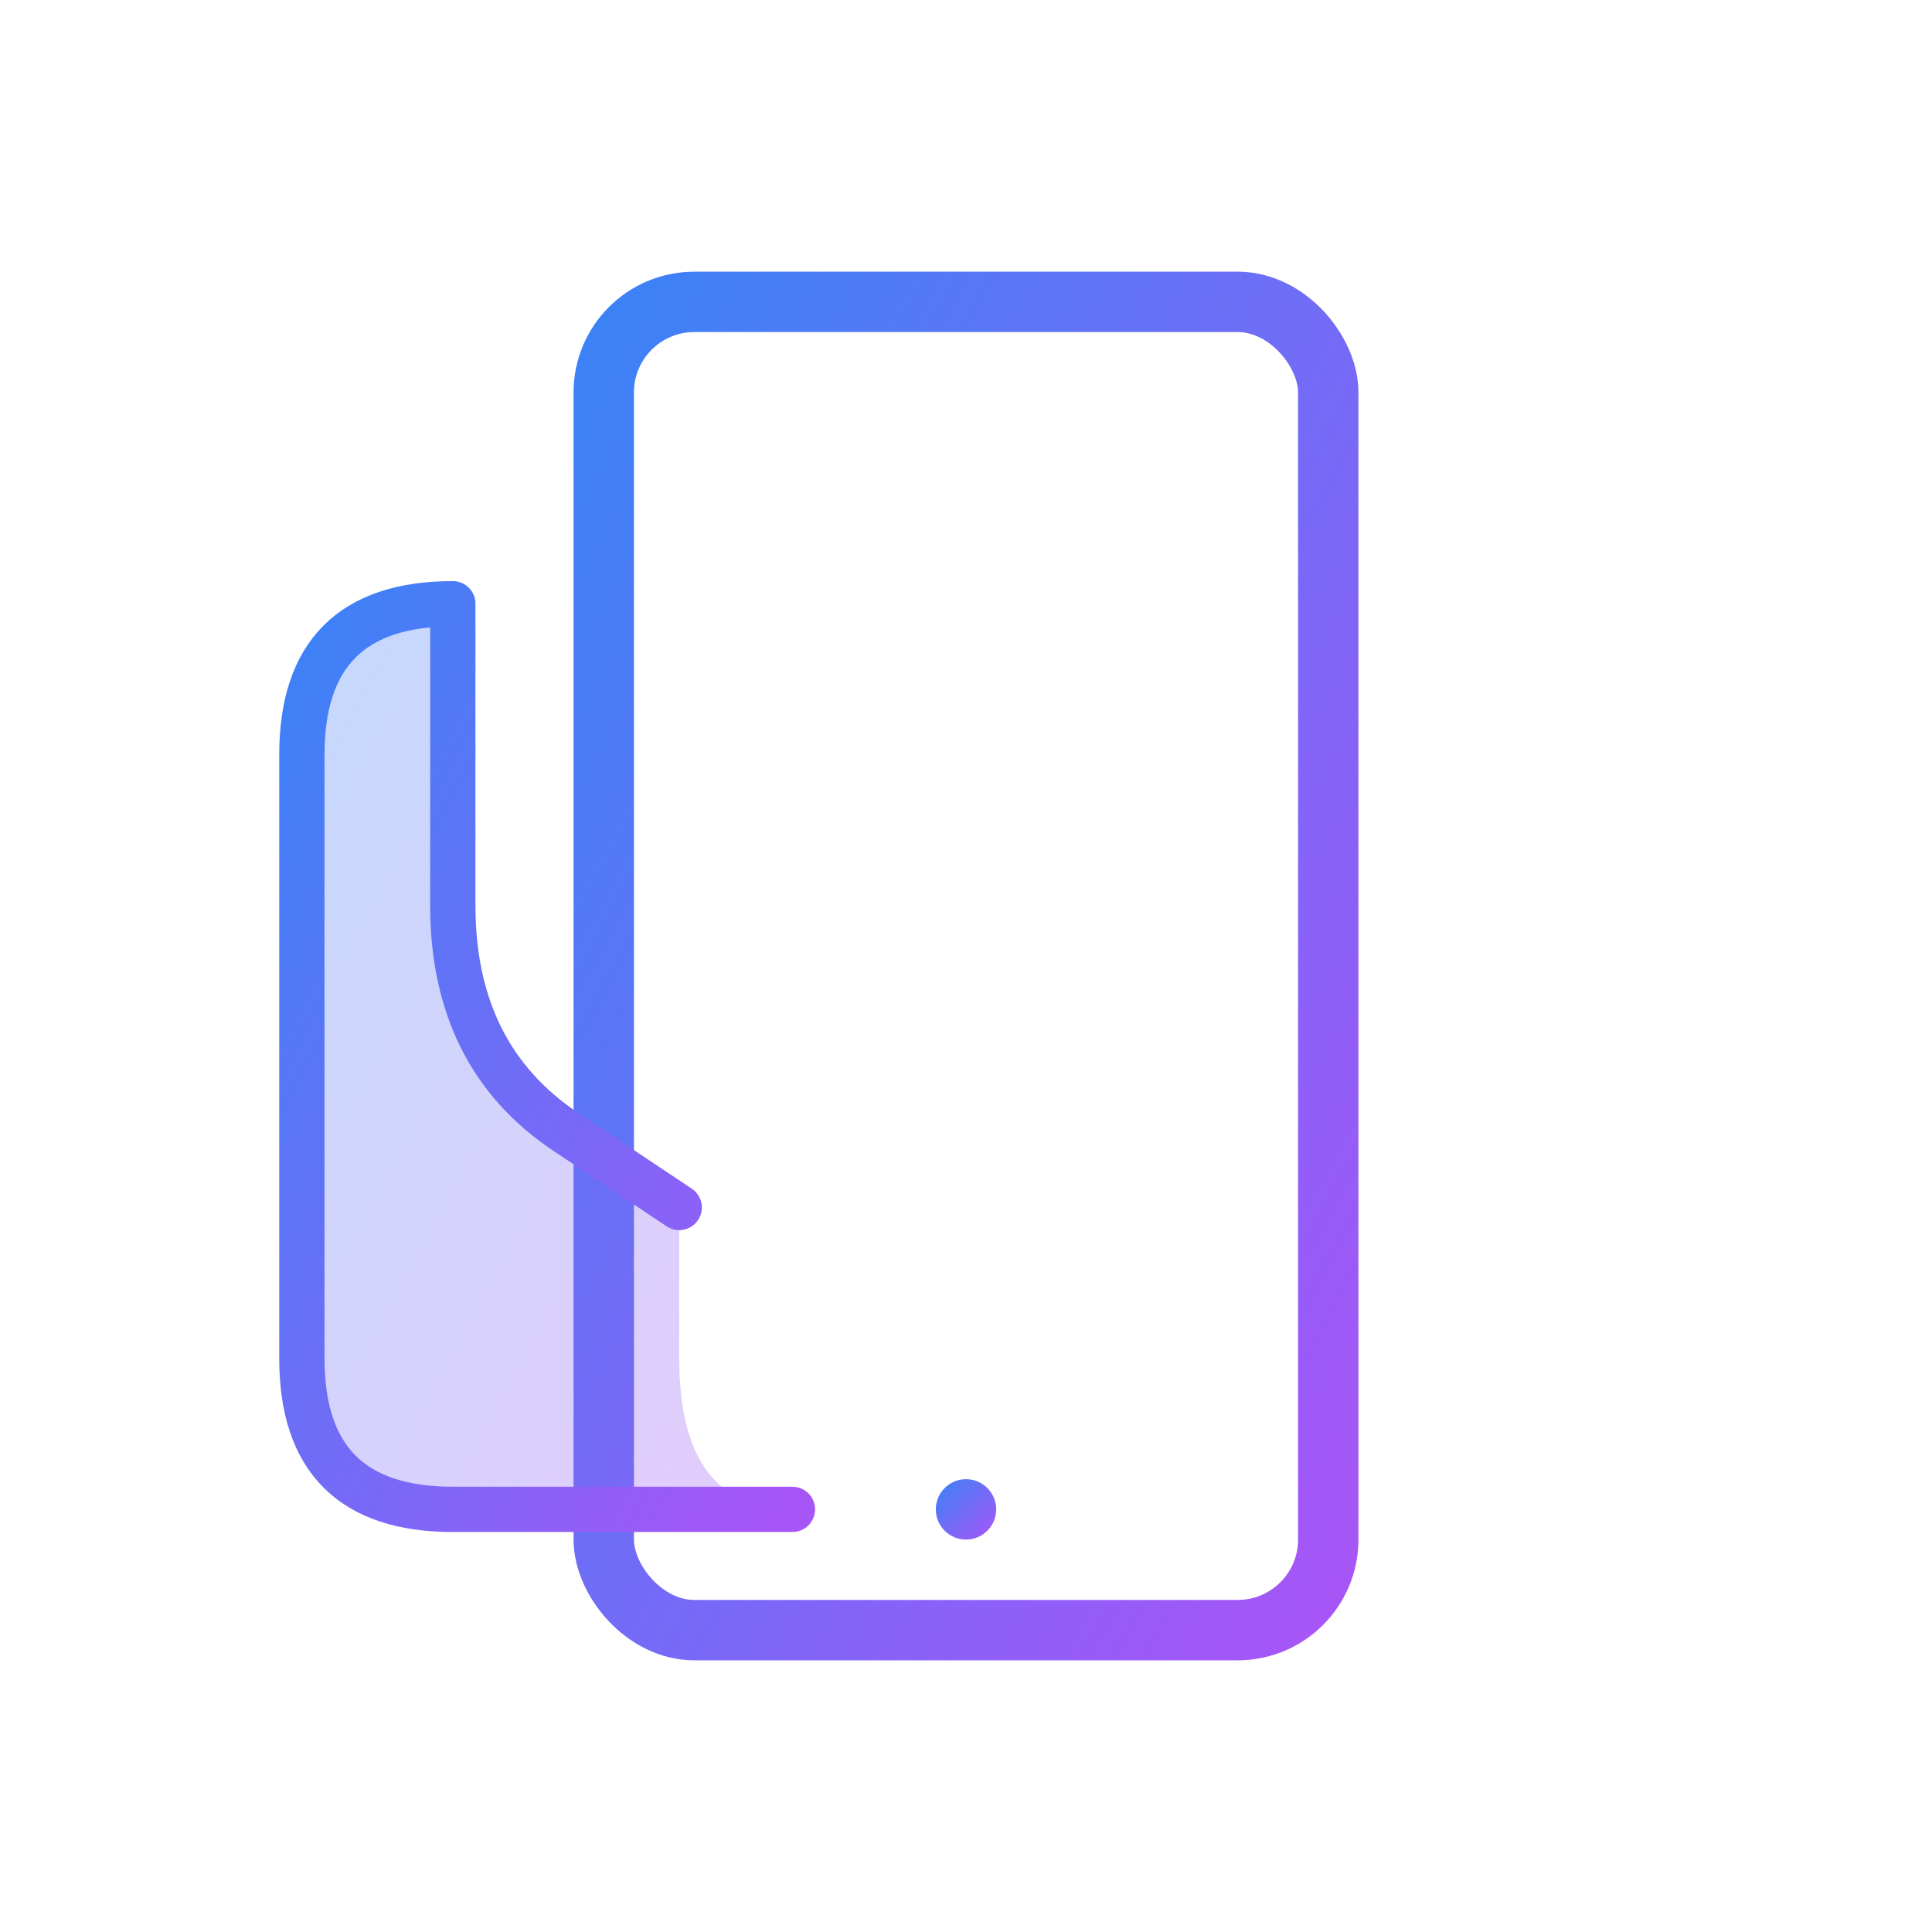 <svg xmlns="http://www.w3.org/2000/svg" viewBox="0 0 256 256">
  <defs>
    <linearGradient id="grad" x1="0%" y1="0%" x2="100%" y2="100%">
      <stop offset="0%" style="stop-color:#3b82f6;stop-opacity:1" />
      <stop offset="100%" style="stop-color:#a855f7;stop-opacity:1" />
    </linearGradient>
  </defs>
  <rect x="80" y="40" width="96" height="176" rx="12" fill="none" stroke="url(#grad)" stroke-width="8"/>
  <path d="M 60 80 L 60 120 Q 60 140 75 150 L 90 160 L 90 180 Q 90 200 105 200 L 60 200 Q 40 200 40 180 L 40 100 Q 40 80 60 80 Z" fill="url(#grad)" opacity="0.3"/>
  <path d="M 60 80 Q 40 80 40 100 L 40 180 Q 40 200 60 200 L 105 200 M 90 160 L 75 150 Q 60 140 60 120 L 60 80" fill="none" stroke="url(#grad)" stroke-width="6" stroke-linecap="round" stroke-linejoin="round"/>
  <circle cx="128" cy="200" r="4" fill="url(#grad)"/>
</svg>